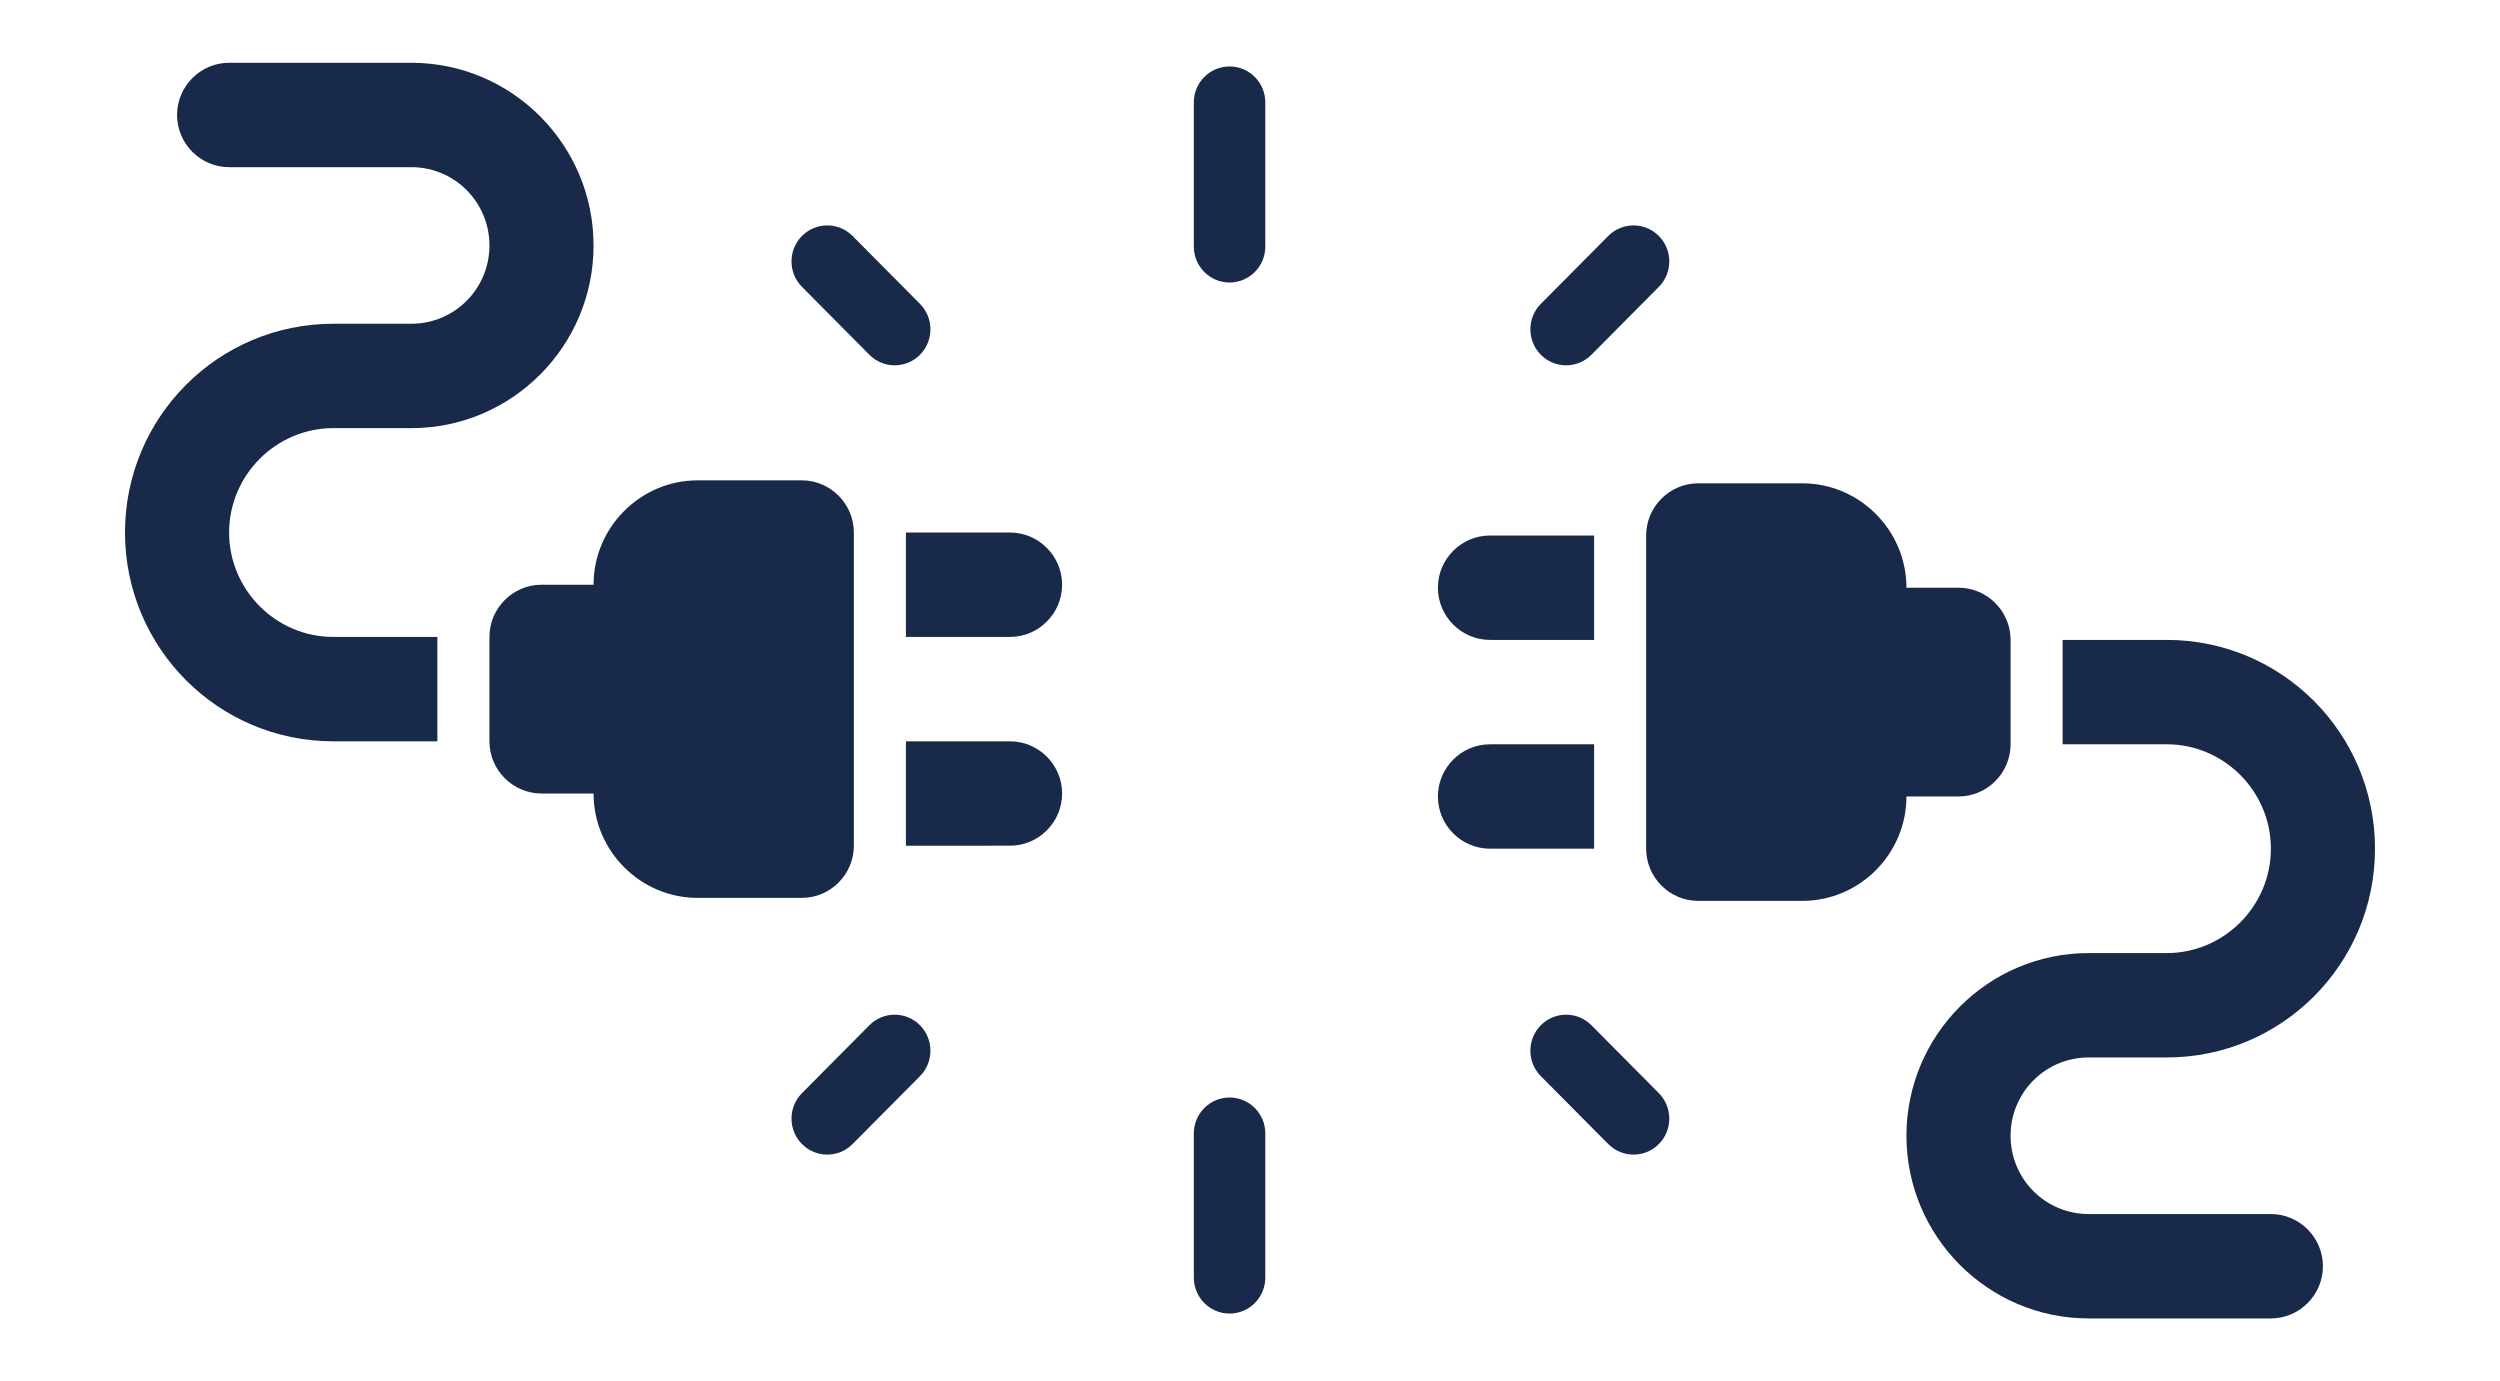 <svg width="362" height="200" viewBox="0 0 362 200" fill="none" xmlns="http://www.w3.org/2000/svg">
<path d="M208.207 115.331C208.207 119.488 211.6 122.889 215.744 122.889H230.823V107.774H215.744C211.6 107.774 208.207 111.175 208.207 115.331Z" fill="#18294A"/>
<path d="M215.744 92.658H230.823V77.543H215.744C211.6 77.543 208.207 80.944 208.207 85.1C208.207 89.257 211.6 92.658 215.744 92.658Z" fill="#18294A"/>
<path d="M245.899 130.447H260.976C269.269 130.447 276.053 123.645 276.053 115.331H283.592C287.738 115.331 291.131 111.931 291.131 107.774V92.658C291.131 88.501 287.738 85.1 283.592 85.1H276.053C276.053 76.787 269.269 69.985 260.976 69.985H245.899C241.753 69.985 238.36 73.386 238.36 77.543V122.889C238.36 127.046 241.753 130.447 245.899 130.447Z" fill="#18294A"/>
<path d="M328.823 122.889C328.823 131.203 322.038 138.005 313.745 138.005H302.437C287.889 138.005 276.053 149.871 276.053 164.457C276.053 179.044 287.889 190.909 302.437 190.909H328.823C332.968 190.909 336.361 187.508 336.361 183.352C336.361 179.195 332.968 175.794 328.823 175.794H302.437C296.18 175.794 291.131 170.73 291.131 164.457C291.131 158.184 296.18 153.121 302.437 153.121H313.745C330.406 153.121 343.9 139.592 343.9 122.889C343.9 106.187 330.406 92.658 313.745 92.658H298.668V107.774H313.745C322.038 107.774 328.823 114.576 328.823 122.889Z" fill="#18294A"/>
<path d="M153.793 84.668C153.793 80.512 150.401 77.111 146.255 77.111H131.178V92.226H146.255C150.401 92.226 153.793 88.825 153.793 84.668Z" fill="#18294A"/>
<path d="M146.255 107.342H131.178V122.458L146.255 122.457C150.401 122.457 153.793 119.056 153.793 114.9C153.793 110.743 150.401 107.342 146.255 107.342Z" fill="#18294A"/>
<path d="M116.101 69.553H101.024C92.731 69.553 85.947 76.355 85.947 84.668H78.408C74.262 84.668 70.87 88.07 70.87 92.226V107.342C70.87 111.499 74.262 114.9 78.408 114.9H85.947C85.947 123.213 92.731 130.015 101.024 130.015H116.101C120.247 130.015 123.639 126.614 123.639 122.458V77.111C123.639 72.954 120.247 69.553 116.101 69.553Z" fill="#18294A"/>
<path d="M33.177 77.111C33.177 68.797 39.962 61.995 48.254 61.995H59.562C74.111 61.995 85.947 50.129 85.947 35.543C85.947 20.956 74.111 9.091 59.562 9.091H33.177C29.031 9.091 25.639 12.492 25.639 16.648C25.639 20.805 29.031 24.206 33.177 24.206H59.562C65.819 24.206 70.87 29.27 70.87 35.543C70.87 41.816 65.819 46.879 59.562 46.879H48.254C31.594 46.879 18.1 60.408 18.1 77.111C18.1 93.813 31.594 107.342 48.254 107.342H63.331V92.226H48.254C39.962 92.226 33.177 85.424 33.177 77.111Z" fill="#18294A"/>
<path d="M172.863 14.837C172.863 11.957 175.181 9.623 178.04 9.623C180.899 9.623 183.217 11.957 183.217 14.837V35.693C183.217 38.573 180.899 40.907 178.04 40.907C175.181 40.907 172.863 38.573 172.863 35.693V14.837Z" fill="#18294A"/>
<path d="M116.127 41.54C114.106 39.504 114.106 36.202 116.127 34.166C118.149 32.13 121.427 32.13 123.448 34.166L133.21 43.998C135.232 46.034 135.232 49.335 133.21 51.372C131.188 53.408 127.911 53.408 125.889 51.372L116.127 41.54Z" fill="#18294A"/>
<path d="M230.436 51.372C228.414 53.408 225.137 53.408 223.115 51.372C221.093 49.336 221.093 46.034 223.115 43.998L232.876 34.166C234.898 32.13 238.176 32.13 240.197 34.166C242.219 36.202 242.219 39.504 240.197 41.54L230.436 51.372Z" fill="#18294A"/>
<path d="M172.863 184.989C172.863 187.868 175.181 190.203 178.04 190.203C180.899 190.203 183.217 187.868 183.217 184.989V164.132C183.217 161.253 180.899 158.918 178.04 158.918C175.181 158.918 172.863 161.253 172.863 164.132V184.989Z" fill="#18294A"/>
<path d="M116.127 158.286C114.106 160.322 114.106 163.623 116.127 165.66C118.149 167.696 121.427 167.696 123.448 165.66L133.21 155.828C135.232 153.792 135.232 150.49 133.21 148.454C131.188 146.418 127.911 146.418 125.889 148.454L116.127 158.286Z" fill="#18294A"/>
<path d="M230.436 148.454C228.414 146.418 225.137 146.418 223.115 148.454C221.093 150.49 221.093 153.792 223.115 155.828L232.876 165.66C234.898 167.696 238.176 167.696 240.198 165.66C242.219 163.623 242.219 160.322 240.198 158.286L230.436 148.454Z" fill="#18294A"/>
</svg>

